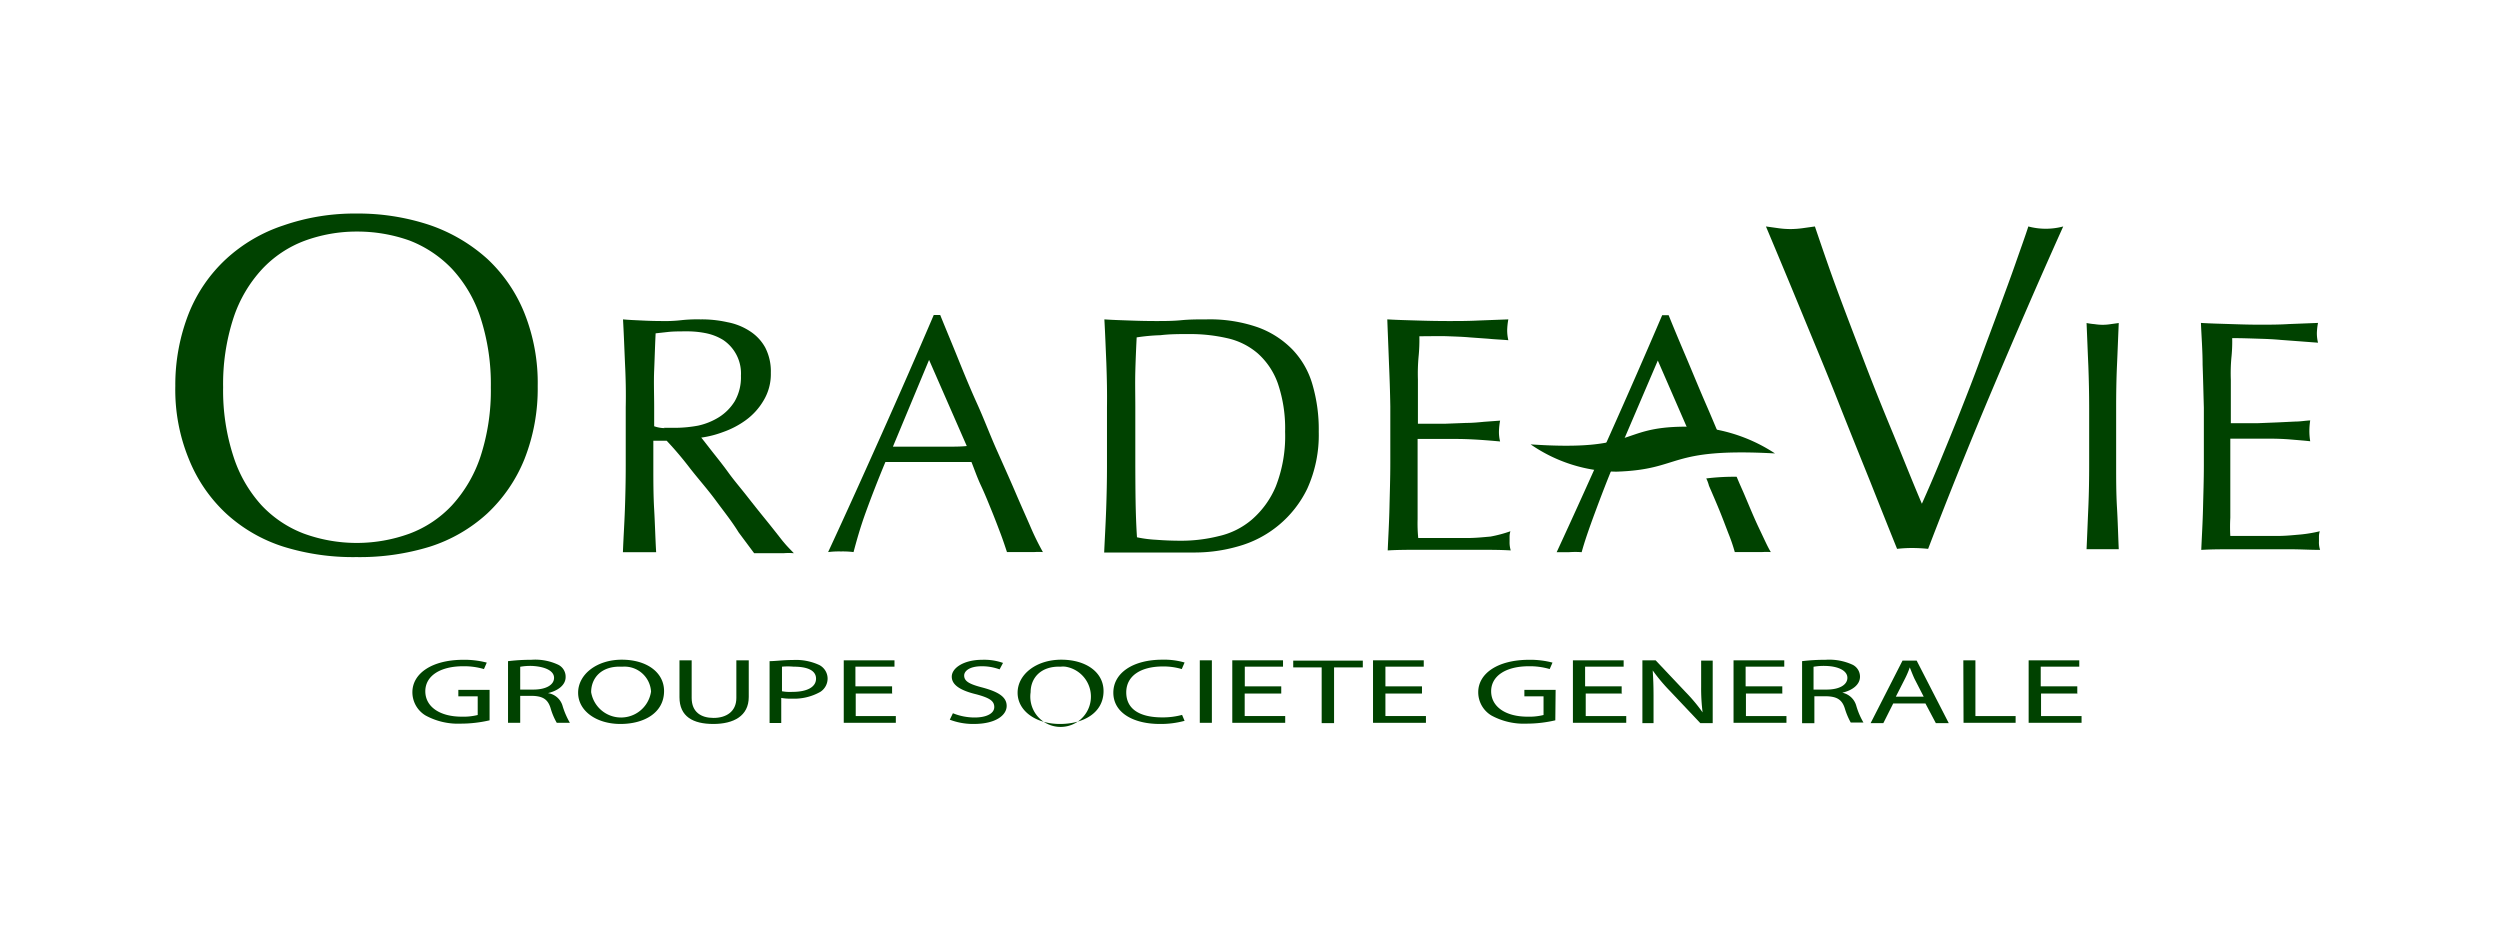 <svg xmlns="http://www.w3.org/2000/svg" xmlns:svg="http://www.w3.org/2000/svg" width="240" height="90"><g class="layer"><title>Layer 1</title><path d="m18.12,30.09a14.4,14.4 0 0 1 3.57,-5.21a15.11,15.11 0 0 1 5.52,-3.24a20.84,20.84 0 0 1 7,-1.14a21.72,21.72 0 0 1 7.06,1.11a16,16 0 0 1 5.51,3.24a14.52,14.52 0 0 1 3.57,5.22a18.06,18.06 0 0 1 1.27,7a18.43,18.43 0 0 1 -1.27,7a14.65,14.65 0 0 1 -3.57,5.22a14.82,14.82 0 0 1 -5.51,3.19a22.84,22.84 0 0 1 -7.06,1a22.46,22.46 0 0 1 -7,-1a14.74,14.74 0 0 1 -5.51,-3.19a14.52,14.52 0 0 1 -3.57,-5.22a17.48,17.48 0 0 1 -1.3,-7a18.71,18.71 0 0 1 1.29,-6.98zm28,0.38a12.62,12.62 0 0 0 -2.72,-4.65a11.23,11.23 0 0 0 -4.09,-2.73a14.9,14.9 0 0 0 -5.08,-0.86a14.44,14.44 0 0 0 -5,0.89a10.75,10.75 0 0 0 -4.08,2.73a12.79,12.79 0 0 0 -2.73,4.65a20.47,20.47 0 0 0 -1,6.68a20.41,20.41 0 0 0 1,6.67a12.75,12.75 0 0 0 2.68,4.65a10.87,10.87 0 0 0 4.08,2.73a14.82,14.82 0 0 0 10.13,0a10.71,10.71 0 0 0 4.09,-2.73a13,13 0 0 0 2.72,-4.65a20.41,20.41 0 0 0 1,-6.67a20.65,20.65 0 0 0 -1,-6.71z" fill="#004200" id="svg_1"></path><path d="m60,34.88c-0.06,-1.38 -0.11,-2.79 -0.19,-4.22c0.62,0.06 1.24,0.08 1.86,0.11s1.22,0.05 1.87,0.05a13.78,13.78 0 0 0 1.84,-0.08a14.09,14.09 0 0 1 1.86,-0.08a11.28,11.28 0 0 1 2.59,0.27a5.93,5.93 0 0 1 2.17,0.87a4.37,4.37 0 0 1 1.46,1.56a5,5 0 0 1 0.54,2.44a4.91,4.91 0 0 1 -0.71,2.67a6.2,6.2 0 0 1 -1.7,1.87a8.4,8.4 0 0 1 -2.16,1.13a9.62,9.62 0 0 1 -2.11,0.54c0.27,0.33 0.62,0.79 1.06,1.35s1,1.25 1.54,2s1.13,1.43 1.75,2.22s1.19,1.51 1.76,2.21s1.08,1.35 1.59,2s0.9,1 1.19,1.32a5.57,5.57 0 0 0 -1,0l-2.81,0l-1.49,-2c-0.65,-1.06 -1.41,-2 -2.19,-3.06s-1.62,-2 -2.46,-3.07a33.17,33.17 0 0 0 -2.26,-2.67l-1.28,0l0,2.38c0,1.43 0,2.84 0.08,4.22s0.11,2.75 0.19,4.1l-3.19,0c0.05,-1.35 0.14,-2.7 0.19,-4.1s0.08,-2.79 0.08,-4.22l0,-5.6c0.03,-1.43 0,-2.83 -0.07,-4.21zm3.73,6.19l1.19,0a12.35,12.35 0 0 0 2.1,-0.21a6.33,6.33 0 0 0 2,-0.81a4.76,4.76 0 0 0 1.52,-1.54a4.62,4.62 0 0 0 0.59,-2.44a3.87,3.87 0 0 0 -1.7,-3.43a5.07,5.07 0 0 0 -1.6,-0.64a9.16,9.16 0 0 0 -1.73,-0.19c-0.76,0 -1.38,0 -1.89,0.05l-1.27,0.14c-0.06,1.19 -0.09,2.38 -0.14,3.54s0,2.35 0,3.51l0,1.87a3.13,3.13 0 0 0 1,0.18l-0.07,-0.03z" fill="#004200" id="svg_2"></path><path d="m100.12,53a6.17,6.17 0 0 0 -0.86,0l-2.59,0c-0.17,-0.51 -0.36,-1.1 -0.63,-1.81s-0.54,-1.43 -0.86,-2.21s-0.62,-1.54 -1,-2.35s-0.63,-1.55 -0.92,-2.28l-8.26,0c-0.7,1.68 -1.33,3.3 -1.89,4.84s-0.9,2.81 -1.17,3.81a8.24,8.24 0 0 0 -1.22,-0.06a8,8 0 0 0 -1.22,0.06c1.76,-3.79 3.46,-7.57 5.14,-11.33s3.35,-7.57 5,-11.43l0.62,0c0.51,1.27 1.08,2.62 1.67,4.08s1.22,3 1.87,4.43s1.24,3 1.89,4.46s1.25,2.79 1.81,4.1s1.06,2.41 1.49,3.41a25.41,25.41 0 0 0 1.13,2.28zm-14.4,-10.12l5.28,0c0.59,0 1.22,0 1.81,-0.06l-3.62,-8.27l-3.47,8.33z" fill="#004200" id="svg_3"></path><path d="m106.21,34.88c-0.06,-1.38 -0.11,-2.79 -0.19,-4.22c0.83,0.06 1.65,0.08 2.46,0.11s1.62,0.05 2.46,0.05s1.64,0 2.46,-0.08s1.62,-0.08 2.45,-0.08a14,14 0 0 1 4.9,0.76a8.85,8.85 0 0 1 3.32,2.13a8.06,8.06 0 0 1 1.93,3.38a15.35,15.35 0 0 1 0.6,4.52a12.46,12.46 0 0 1 -1.11,5.48a10.47,10.47 0 0 1 -6.7,5.54a15,15 0 0 1 -4,0.57l-8.79,0c0.06,-1.35 0.14,-2.7 0.19,-4.11s0.08,-2.78 0.08,-4.21l0,-5.63c0.02,-1.43 -0.01,-2.83 -0.06,-4.21zm2.94,16.7a11.81,11.81 0 0 0 1.87,0.24c0.78,0.06 1.56,0.09 2.4,0.09a14.85,14.85 0 0 0 3.57,-0.44a7.39,7.39 0 0 0 3.19,-1.59a8.59,8.59 0 0 0 2.3,-3.19a13.21,13.21 0 0 0 0.89,-5.24a13.37,13.37 0 0 0 -0.7,-4.65a7,7 0 0 0 -1.92,-2.87a6.72,6.72 0 0 0 -2.92,-1.46a16,16 0 0 0 -3.71,-0.4c-0.91,0 -1.82,0 -2.72,0.11a18.5,18.5 0 0 0 -2.28,0.21c-0.05,1 -0.1,2.14 -0.13,3.27s0,2.3 0,3.46l0,5.6c0.01,2.28 0.01,4.59 0.16,6.86z" fill="#004200" id="svg_4"></path><path d="m133.34,34.82c-0.05,-1.37 -0.11,-2.78 -0.16,-4.16c1,0.06 1.94,0.08 2.92,0.11s1.92,0.05 2.92,0.05s1.94,0 2.89,-0.05l2.89,-0.11a6.65,6.65 0 0 0 -0.11,1a4.2,4.2 0 0 0 0.11,1c-0.7,-0.06 -1.32,-0.08 -1.89,-0.14l-1.81,-0.13c-0.65,-0.06 -1.35,-0.08 -2.11,-0.11s-1.68,0 -2.73,0a16.31,16.31 0 0 1 -0.08,2a18.08,18.08 0 0 0 -0.06,2.13l0,4.27l2.57,0l2.08,-0.08c0.62,0 1.21,-0.06 1.73,-0.11l1.51,-0.11a6.65,6.65 0 0 0 -0.11,1a3.74,3.74 0 0 0 0.11,1c-0.57,-0.05 -1.22,-0.11 -2,-0.16s-1.49,-0.08 -2.25,-0.08l-3.67,0c0,0.21 0,0.41 0,0.62l0,7.08a14.89,14.89 0 0 0 0.06,1.81l4.7,0c0.81,0 1.54,-0.08 2.24,-0.14a12.5,12.5 0 0 0 1.91,-0.51a1.75,1.75 0 0 0 -0.08,0.51l0,0.49a2.66,2.66 0 0 0 0.11,0.84c-1,-0.06 -2,-0.06 -2.92,-0.06l-5.89,0c-1,0 -2,0 -3,0.06c0.06,-1.38 0.14,-2.76 0.17,-4.14s0.08,-2.78 0.08,-4.22l0,-5.48c-0.02,-1.36 -0.07,-2.8 -0.13,-4.18z" fill="#004200" id="svg_5"></path><path d="m162.88,43.36l-0.13,-0.48l-3.6,-8.27l-3.54,8.27l-0.61,1.51c-0.7,1.68 -1.32,3.3 -1.89,4.84s-1,2.78 -1.27,3.78a8.28,8.28 0 0 0 -1.22,0l-1.18,0c1.75,-3.78 3.45,-7.56 5.13,-11.32s3.35,-7.57 5,-11.43l0.62,0c0.51,1.27 1.08,2.62 1.7,4.08s1.22,2.94 1.87,4.43s1.27,3 1.89,4.46l-2.77,0.13z" fill="#004200" id="svg_6"></path><path d="m179.56,46.28c-1,-2.48 -2.06,-5.1 -3.16,-7.89s-2.28,-5.59 -3.46,-8.46s-2.33,-5.62 -3.41,-8.19l1.22,0.17a8.47,8.47 0 0 0 1.13,0.08a8.74,8.74 0 0 0 1.14,-0.08l1.21,-0.17c0.68,2 1.38,4.06 2.19,6.25s1.65,4.37 2.52,6.65s1.78,4.54 2.73,6.83s1.86,4.62 2.83,6.89c0.54,-1.21 1.14,-2.59 1.76,-4.1s1.27,-3.08 1.92,-4.73s1.3,-3.3 1.92,-5s1.24,-3.33 1.81,-4.89s1.11,-3 1.59,-4.38s0.9,-2.52 1.22,-3.52a6.49,6.49 0 0 0 3.35,0c-2.35,5.22 -4.59,10.41 -6.76,15.54s-4.24,10.27 -6.21,15.41a14.87,14.87 0 0 0 -1.49,-0.08a12.29,12.29 0 0 0 -1.49,0.08c-0.72,-1.78 -1.56,-3.89 -2.56,-6.41z" fill="#004200" id="svg_7"></path><path d="m200.48,35.09c-0.06,-1.32 -0.11,-2.7 -0.17,-4.08a6.83,6.83 0 0 0 0.79,0.11a4.78,4.78 0 0 0 1.51,0l0.79,-0.11c-0.06,1.38 -0.11,2.76 -0.17,4.08s-0.08,2.71 -0.08,4.09l0,5.43c0,1.38 0,2.75 0.08,4.11s0.11,2.67 0.17,4l-3.09,0c0.06,-1.3 0.11,-2.62 0.17,-4s0.08,-2.71 0.08,-4.11l0,-5.43c0,-1.41 -0.03,-2.76 -0.08,-4.09z" fill="#004200" id="svg_8"></path><path d="m211.45,35c0,-1.35 -0.11,-2.7 -0.16,-4c0.94,0.06 1.89,0.08 2.81,0.11s1.86,0.06 2.81,0.06s1.86,0 2.81,-0.06l2.81,-0.11a6,6 0 0 0 -0.11,0.95a3.8,3.8 0 0 0 0.11,0.95l-1.84,-0.14l-1.75,-0.13c-0.63,-0.06 -1.3,-0.09 -2,-0.11s-1.62,-0.06 -2.65,-0.06a14.71,14.71 0 0 1 -0.08,1.92a17,17 0 0 0 -0.05,2.08l0,4.17l2.49,0l2,-0.08l1.67,-0.08c0.51,0 1,-0.09 1.46,-0.11a6.74,6.74 0 0 0 -0.08,1a6,6 0 0 0 0.08,1c-0.54,-0.06 -1.19,-0.11 -1.89,-0.17s-1.46,-0.08 -2.19,-0.08l-3.59,0l0,7.59a15.77,15.77 0 0 0 0,1.75l2.22,0c0.78,0 1.59,0 2.35,0s1.48,-0.08 2.19,-0.14a13.35,13.35 0 0 0 1.83,-0.31a1.62,1.62 0 0 0 -0.08,0.49l0,0.48a2.26,2.26 0 0 0 0.11,0.82c-0.95,0 -1.89,-0.06 -2.81,-0.06l-5.73,0c-1,0 -1.89,0 -2.87,0.06c0.06,-1.36 0.14,-2.68 0.17,-4s0.08,-2.7 0.08,-4.08l0,-5.56c-0.04,-1.41 -0.07,-2.76 -0.12,-4.15z" fill="#004200" id="svg_9"></path><path d="m146.94,42.66c10.29,0.7 8.4,-1.65 14.75,-1.7a15.58,15.58 0 0 1 8.71,2.57c-10.44,-0.57 -8.84,1.54 -15.22,1.75a14.7,14.7 0 0 1 -8.24,-2.62z" fill="#004200" id="svg_10"></path><path d="m163.8,45.93a21.89,21.89 0 0 1 2.92,-0.16c0.24,0.59 0.43,1 0.68,1.57c0.54,1.27 1,2.4 1.48,3.4s0.81,1.76 1.12,2.26a6.17,6.17 0 0 0 -0.86,0l-2.6,0a16.8,16.8 0 0 0 -0.62,-1.81c-0.27,-0.7 -0.54,-1.43 -0.86,-2.21s-0.65,-1.54 -1,-2.35a3.46,3.46 0 0 0 -0.26,-0.7z" fill="#004200" id="svg_11"></path><path d="m47,69.15a12.17,12.17 0 0 1 -2.76,0.32a6.5,6.5 0 0 1 -3.38,-0.78a2.6,2.6 0 0 1 -1.27,-2.24c0,-1.79 1.87,-3.11 4.89,-3.11a8.51,8.51 0 0 1 2.25,0.27l-0.27,0.62a6.75,6.75 0 0 0 -2,-0.27c-2.19,0 -3.63,0.92 -3.63,2.4s1.38,2.44 3.49,2.44a5.68,5.68 0 0 0 1.54,-0.16l0,-1.79l-1.86,0l0,-0.62l3,0l0,2.92z" fill="#004200" id="svg_12"></path><path d="m48.8,63.47a17.92,17.92 0 0 1 2.2,-0.13a5.18,5.18 0 0 1 2.6,0.48a1.28,1.28 0 0 1 0.7,1.18c0,0.78 -0.76,1.32 -1.7,1.54l0,0a1.72,1.72 0 0 1 1.4,1.2a7.54,7.54 0 0 0 0.71,1.65l-1.26,0a6.19,6.19 0 0 1 -0.6,-1.43c-0.27,-0.84 -0.75,-1.14 -1.81,-1.16l-1.1,0l0,2.59l-1.17,0l0,-5.92l0.03,0zm1.2,2.73l1.19,0c1.25,0 2,-0.46 2,-1.13s-0.85,-1.07 -2.09,-1.14a5.61,5.61 0 0 0 -1.16,0.08l0,2.19l0.06,0z" fill="#004200" id="svg_13"></path><path d="m63.75,66.34c0,2.08 -1.9,3.16 -4.19,3.16s-4.06,-1.24 -4.06,-3s1.79,-3.17 4.19,-3.17s4.06,1.22 4.06,3.01zm-7,0.11a2.91,2.91 0 0 0 5.75,-0.06a2.55,2.55 0 0 0 -2.71,-2.39l-0.15,0c-1.95,-0.07 -2.89,1.12 -2.89,2.45z" fill="#004200" id="svg_14"></path><path d="m66.4,63.39l0,3.61c0,1.35 0.89,1.92 2.1,1.92s2.19,-0.6 2.19,-1.92l0,-3.61l1.19,0l0,3.52c0,1.83 -1.46,2.59 -3.4,2.59s-3.25,-0.7 -3.25,-2.57l0,-3.54l1.17,0z" fill="#004200" id="svg_15"></path><path d="m73.88,63.47c0.57,0 1.3,-0.11 2.24,-0.11a5.34,5.34 0 0 1 2.55,0.49a1.48,1.48 0 0 1 0.78,1.27a1.52,1.52 0 0 1 -0.7,1.3a5.12,5.12 0 0 1 -2.76,0.65a4.72,4.72 0 0 1 -0.99,-0.07l0,2.41l-1.12,0l0,-5.94zm1.19,2.89a4.2,4.2 0 0 0 1,0.06c1.41,0 2.27,-0.46 2.27,-1.27s-0.86,-1.15 -2.16,-1.15a6.3,6.3 0 0 0 -1.11,0l0,2.36z" fill="#004200" id="svg_16"></path><path d="m85.67,66.58l-3.52,0l0,2.16l3.85,0l0,0.65l-5,0l0,-6l4.87,0l0,0.61l-3.75,0l0,1.89l3.52,0l0,0.65l0.03,0.04z" fill="#004200" id="svg_17"></path><path d="m91.48,68.47a5.51,5.51 0 0 0 2.08,0.41c1.19,0 1.89,-0.41 1.89,-1s-0.45,-0.88 -1.7,-1.22c-1.46,-0.35 -2.38,-0.86 -2.38,-1.7s1.16,-1.62 2.92,-1.62a5.43,5.43 0 0 1 2,0.3l-0.33,0.62a4.91,4.91 0 0 0 -1.7,-0.3c-1.24,0 -1.7,0.49 -1.7,0.89c0,0.57 0.54,0.84 1.78,1.16c1.51,0.41 2.3,0.9 2.3,1.76s-1,1.73 -3.16,1.73a6.24,6.24 0 0 1 -2.3,-0.41l0.3,-0.62z" fill="#004200" id="svg_18"></path><path d="m105.94,66.34c0,2.08 -1.9,3.16 -4.19,3.16s-4.06,-1.24 -4.06,-3s1.79,-3.17 4.19,-3.17s4.06,1.22 4.06,3.01zm-7,0.11a2.91,2.91 0 1 0 3.33,-2.45a2.12,2.12 0 0 0 -0.44,0c-1.95,-0.07 -2.89,1.12 -2.89,2.45z" fill="#004200" id="svg_19"></path><path d="m113.72,69.2a8.68,8.68 0 0 1 -2.38,0.3c-2.54,0 -4.46,-1.08 -4.46,-3s1.92,-3.17 4.7,-3.17a7.07,7.07 0 0 1 2.14,0.27l-0.27,0.63a6.18,6.18 0 0 0 -1.81,-0.25c-2.11,0 -3.52,0.89 -3.52,2.49s1.28,2.4 3.46,2.4a7.17,7.17 0 0 0 1.9,-0.24l0.24,0.57z" fill="#004200" id="svg_20"></path><path d="m116.34,63.39l0,6l-1.16,0l0,-6l1.16,0z" fill="#004200" id="svg_21"></path><path d="m123,66.58l-3.51,0l0,2.16l3.89,0l0,0.65l-5.08,0l0,-6l4.87,0l0,0.61l-3.67,0l0,1.89l3.5,0l0,0.69z" fill="#004200" id="svg_22"></path><path d="m126.88,64.07l-2.73,0l0,-0.65l6.68,0l0,0.65l-2.76,0l0,5.35l-1.19,0l0,-5.35z" fill="#004200" id="svg_23"></path><path d="m136.48,66.58l-3.48,0l0,2.16l3.89,0l0,0.65l-5.08,0l0,-6l4.87,0l0,0.61l-3.68,0l0,1.89l3.51,0l0,0.69l-0.03,0z" fill="#004200" id="svg_24"></path><path d="m149.31,69.15a12.09,12.09 0 0 1 -2.75,0.32a6.5,6.5 0 0 1 -3.38,-0.78a2.6,2.6 0 0 1 -1.27,-2.24c0,-1.79 1.86,-3.11 4.89,-3.11a8.43,8.43 0 0 1 2.24,0.27l-0.27,0.62a6.75,6.75 0 0 0 -2,-0.27c-2.19,0 -3.62,0.92 -3.62,2.4s1.38,2.44 3.49,2.44a5.68,5.68 0 0 0 1.54,-0.16l0,-1.79l-1.84,0l0,-0.62l3,0l-0.03,2.92z" fill="#004200" id="svg_25"></path><path d="m155.75,66.58l-3.52,0l0,2.16l3.89,0l0,0.65l-5.12,0l0,-6l4.87,0l0,0.61l-3.7,0l0,1.89l3.51,0l0,0.65l0.07,0.04z" fill="#004200" id="svg_26"></path><path d="m157.67,69.39l0,-6l1.27,0l2.89,3.06a15.86,15.86 0 0 1 1.62,1.94l0,0a18.45,18.45 0 0 1 -0.14,-2.46l0,-2.51l1.11,0l0,6l-1.19,0l-2.89,-3.06a16.94,16.94 0 0 1 -1.68,-2l0,0c0.05,0.76 0.08,1.49 0.08,2.49l0,2.57l-1.08,0l0.01,-0.03z" fill="#004200" id="svg_27"></path><path d="m171.12,66.58l-3.51,0l0,2.16l3.89,0l0,0.65l-5.08,0l0,-6l4.87,0l0,0.61l-3.71,0l0,1.89l3.52,0l0,0.65l0.02,0.04z" fill="#004200" id="svg_28"></path><path d="m173,63.47a18.57,18.57 0 0 1 2.24,-0.13a5.37,5.37 0 0 1 2.62,0.48a1.28,1.28 0 0 1 0.7,1.14c0,0.78 -0.75,1.32 -1.7,1.54l0,0a1.76,1.76 0 0 1 1.33,1.21a7.06,7.06 0 0 0 0.7,1.65l-1.22,0a6.75,6.75 0 0 1 -0.57,-1.36c-0.27,-0.84 -0.76,-1.14 -1.81,-1.16l-1.11,0l0,2.59l-1.18,0l0,-5.96zm1.16,2.73l1.19,0c1.24,0 2,-0.46 2,-1.13s-0.84,-1.11 -2.09,-1.14a5.61,5.61 0 0 0 -1.16,0.08l0,2.19l0.06,0z" fill="#004200" id="svg_29"></path><path d="m181.75,67.53l-0.95,1.89l-1.22,0l3.06,-6l1.36,0l3.08,6l-1.24,0l-1,-1.89l-3.09,0zm2.94,-0.62l-0.89,-1.73c-0.19,-0.41 -0.32,-0.76 -0.46,-1.11l0,0a8.54,8.54 0 0 1 -0.46,1.08l-0.88,1.73l2.73,0l-0.04,0.03z" fill="#004200" id="svg_30"></path><path d="m188.48,63.39l1.16,0l0,5.35l3.86,0l0,0.65l-5,0l-0.02,-6z" fill="#004200" id="svg_31"></path><path d="m199.45,66.58l-3.51,0l0,2.16l3.89,0l0,0.65l-5.08,0l0,-6l4.86,0l0,0.61l-3.7,0l0,1.89l3.51,0l0,0.65l0.03,0.04z" fill="#004200" id="svg_32"></path><rect fill="none" height="90" id="svg_33" width="240" x="247.28" y="-101.67"></rect></g></svg>